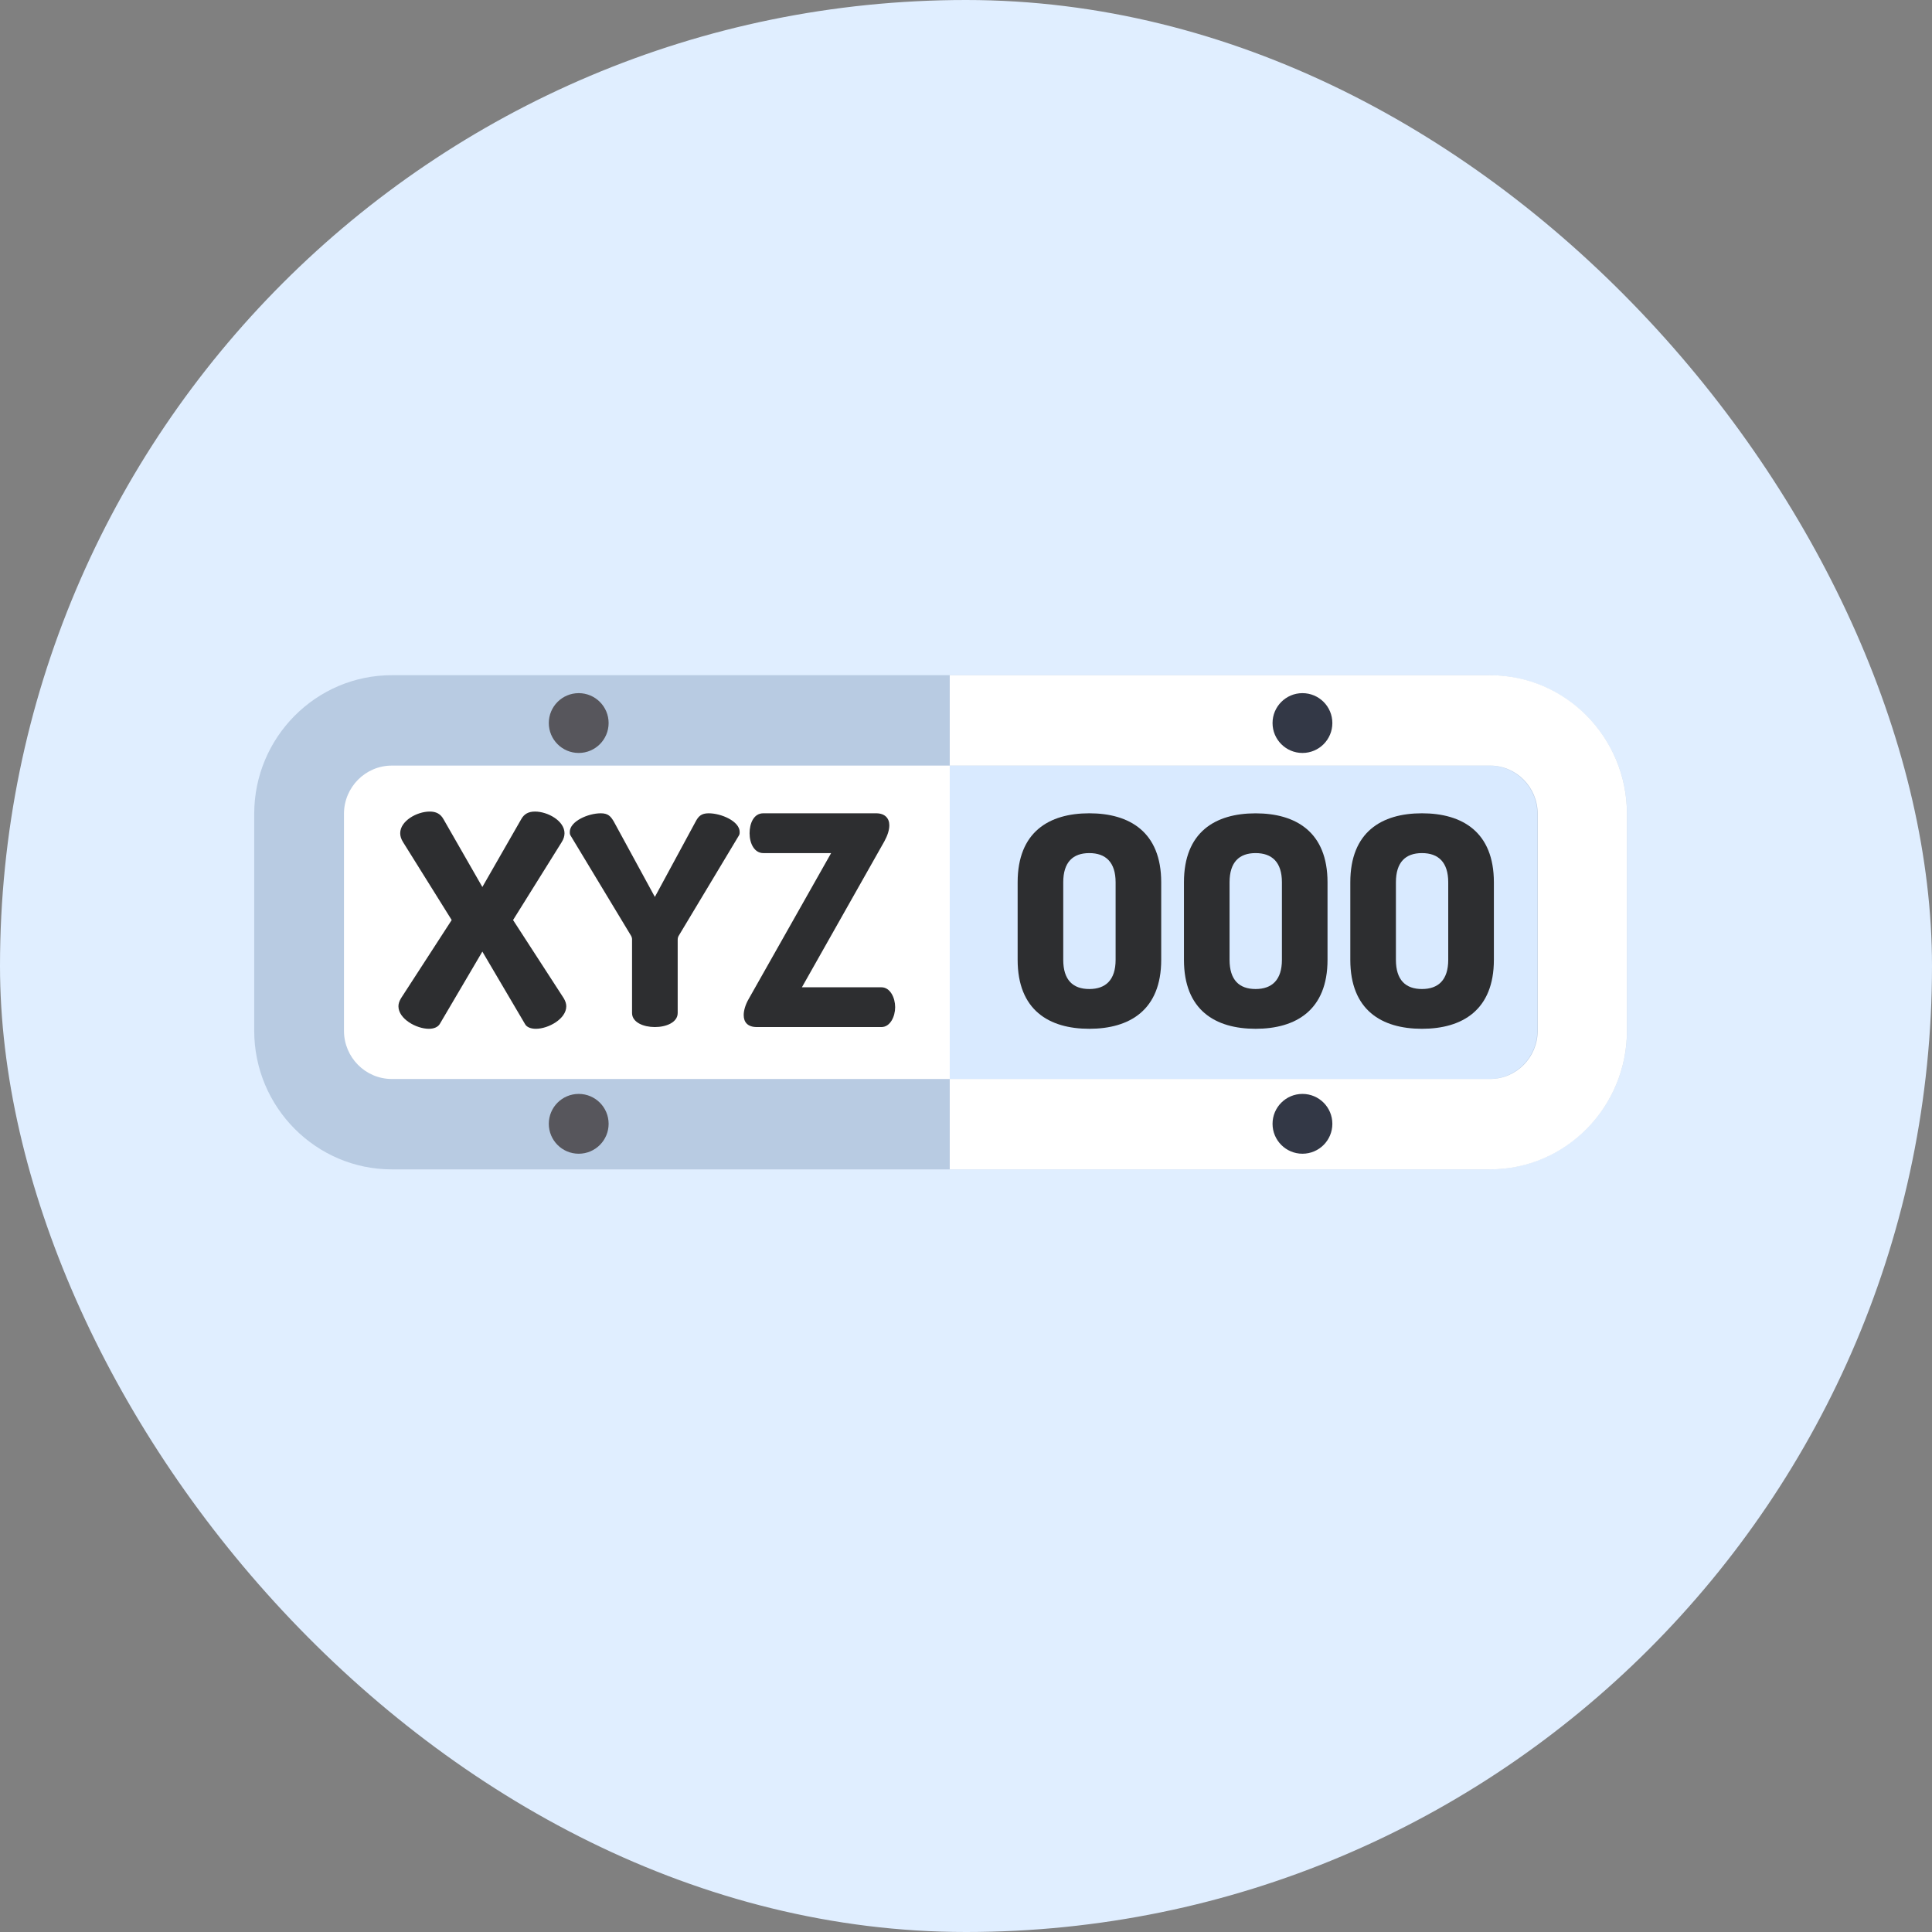 <svg width="48" height="48" viewBox="0 0 48 48" fill="none" xmlns="http://www.w3.org/2000/svg">
<rect x="0" y="0" width="48" height="48" fill="#808080" stroke="none"/>
<rect width="48" height="48" rx="24" fill="#E0EEFF"/>
<mask id="mask0_598_14827" style="mask-type:alpha" maskUnits="userSpaceOnUse" x="0" y="0" width="48" height="48">
<rect x="0.571" y="0.571" width="46.857" height="46.857" rx="23.429" fill="white"/>
</mask>
<g mask="url(#mask0_598_14827)">
<path d="M36.985 27.916H9.754C8.484 27.916 7.454 26.88 7.454 25.602V20.226C7.454 18.948 8.484 17.912 9.754 17.912H36.985C38.256 17.912 39.286 18.948 39.286 20.226V25.602C39.286 26.88 38.256 27.916 36.985 27.916Z" fill="white"/>
<path d="M36.997 17.912H23.596V27.916H36.998C38.26 27.916 39.284 26.88 39.284 25.602V20.226C39.284 18.948 38.26 17.912 36.997 17.912Z" fill="#D9EAFF"/>
<path d="M37.004 29.053H9.734C7.85 29.053 6.316 27.508 6.316 25.609V20.219C6.316 18.32 7.85 16.775 9.734 16.775H37.004C38.888 16.775 40.422 18.32 40.422 20.219V25.609C40.422 27.508 38.888 29.053 37.004 29.053ZM9.734 19.021C9.079 19.021 8.546 19.559 8.546 20.219V25.609C8.546 26.27 9.079 26.807 9.734 26.807H37.004C37.659 26.807 38.193 26.27 38.193 25.609V20.219C38.193 19.559 37.659 19.021 37.004 19.021H9.734Z" fill="#B8CBE2"/>
<path d="M37.022 16.775H23.596V19.021H37.022C37.674 19.021 38.204 19.558 38.204 20.219V25.609C38.204 26.27 37.674 26.807 37.022 26.807H23.596V29.053H37.022C38.896 29.053 40.421 27.508 40.421 25.609V20.219C40.421 18.32 38.896 16.775 37.022 16.775Z" fill="white"/>
<path d="M11.984 23.642L10.924 25.444C10.873 25.524 10.771 25.56 10.655 25.56C10.343 25.56 9.899 25.313 9.899 25.001C9.899 24.936 9.921 24.87 9.965 24.798L11.222 22.858L10.016 20.926C9.965 20.846 9.943 20.773 9.943 20.701C9.943 20.396 10.357 20.163 10.677 20.163C10.836 20.163 10.945 20.221 11.018 20.352L11.984 22.037L12.95 20.352C13.023 20.221 13.132 20.163 13.292 20.163C13.611 20.163 14.025 20.396 14.025 20.701C14.025 20.773 14.004 20.846 13.953 20.926L12.747 22.858L14.004 24.798C14.047 24.87 14.069 24.936 14.069 25.001C14.069 25.313 13.626 25.56 13.313 25.56C13.197 25.56 13.088 25.524 13.045 25.444L11.984 23.642Z" fill="#2D2E30"/>
<path d="M15.704 23.345C15.704 23.301 15.689 23.265 15.675 23.243L14.171 20.751C14.156 20.722 14.156 20.693 14.156 20.671C14.156 20.403 14.614 20.206 14.926 20.206C15.108 20.206 15.173 20.279 15.253 20.417L16.27 22.284L17.28 20.417C17.352 20.279 17.425 20.206 17.607 20.206C17.919 20.206 18.377 20.403 18.377 20.671C18.377 20.693 18.377 20.722 18.362 20.751L16.866 23.243C16.851 23.265 16.837 23.301 16.837 23.345V25.168C16.837 25.4 16.553 25.517 16.27 25.517C15.987 25.517 15.703 25.4 15.703 25.168V23.345H15.704Z" fill="#2D2E30"/>
<path d="M19.923 24.529H21.899C22.117 24.529 22.24 24.79 22.24 25.023C22.24 25.255 22.117 25.517 21.899 25.517H18.804C18.572 25.517 18.477 25.393 18.477 25.219C18.477 25.103 18.521 24.957 18.601 24.819L20.649 21.195H18.964C18.746 21.195 18.623 20.962 18.623 20.701C18.623 20.461 18.724 20.206 18.964 20.206H21.768C21.986 20.206 22.095 20.33 22.095 20.504C22.095 20.62 22.051 20.759 21.971 20.904L19.923 24.529Z" fill="#2D2E30"/>
<path d="M25.283 23.846V21.921C25.283 20.671 26.061 20.206 27.063 20.206C28.065 20.206 28.85 20.671 28.85 21.921V23.846C28.85 25.095 28.065 25.56 27.063 25.56C26.061 25.56 25.283 25.095 25.283 23.846ZM27.717 21.921C27.717 21.42 27.47 21.195 27.063 21.195C26.656 21.195 26.416 21.42 26.416 21.921V23.846C26.416 24.347 26.656 24.572 27.063 24.572C27.47 24.572 27.717 24.347 27.717 23.846V21.921Z" fill="#2D2E30"/>
<path d="M29.415 23.846V21.921C29.415 20.672 30.192 20.207 31.195 20.207C32.197 20.207 32.982 20.672 32.982 21.921V23.846C32.982 25.096 32.197 25.56 31.195 25.56C30.192 25.56 29.415 25.096 29.415 23.846ZM31.849 21.921C31.849 21.42 31.602 21.195 31.195 21.195C30.788 21.195 30.548 21.42 30.548 21.921V23.846C30.548 24.347 30.788 24.572 31.195 24.572C31.601 24.572 31.849 24.347 31.849 23.846V21.921Z" fill="#2D2E30"/>
<path d="M33.548 23.846V21.921C33.548 20.671 34.325 20.206 35.328 20.206C36.33 20.206 37.115 20.671 37.115 21.921V23.846C37.115 25.095 36.33 25.56 35.328 25.56C34.325 25.56 33.548 25.095 33.548 23.846ZM35.981 21.921C35.981 21.42 35.734 21.195 35.328 21.195C34.921 21.195 34.681 21.42 34.681 21.921V23.846C34.681 24.347 34.921 24.572 35.328 24.572C35.734 24.572 35.981 24.347 35.981 23.846V21.921Z" fill="#2D2E30"/>
<path d="M14.378 18.707C14.788 18.707 15.121 18.374 15.121 17.964C15.121 17.554 14.788 17.221 14.378 17.221C13.967 17.221 13.635 17.554 13.635 17.964C13.635 18.374 13.967 18.707 14.378 18.707Z" fill="#57565C"/>
<path d="M14.378 28.664C14.788 28.664 15.121 28.331 15.121 27.921C15.121 27.51 14.788 27.178 14.378 27.178C13.967 27.178 13.635 27.51 13.635 27.921C13.635 28.331 13.967 28.664 14.378 28.664Z" fill="#57565C"/>
<path d="M32.359 18.707C32.77 18.707 33.102 18.374 33.102 17.964C33.102 17.554 32.77 17.221 32.359 17.221C31.949 17.221 31.616 17.554 31.616 17.964C31.616 18.374 31.949 18.707 32.359 18.707Z" fill="#333846"/>
<path d="M32.359 28.664C32.77 28.664 33.102 28.331 33.102 27.921C33.102 27.51 32.77 27.178 32.359 27.178C31.949 27.178 31.616 27.51 31.616 27.921C31.616 28.331 31.949 28.664 32.359 28.664Z" fill="#333846"/>
</g>
</svg>
